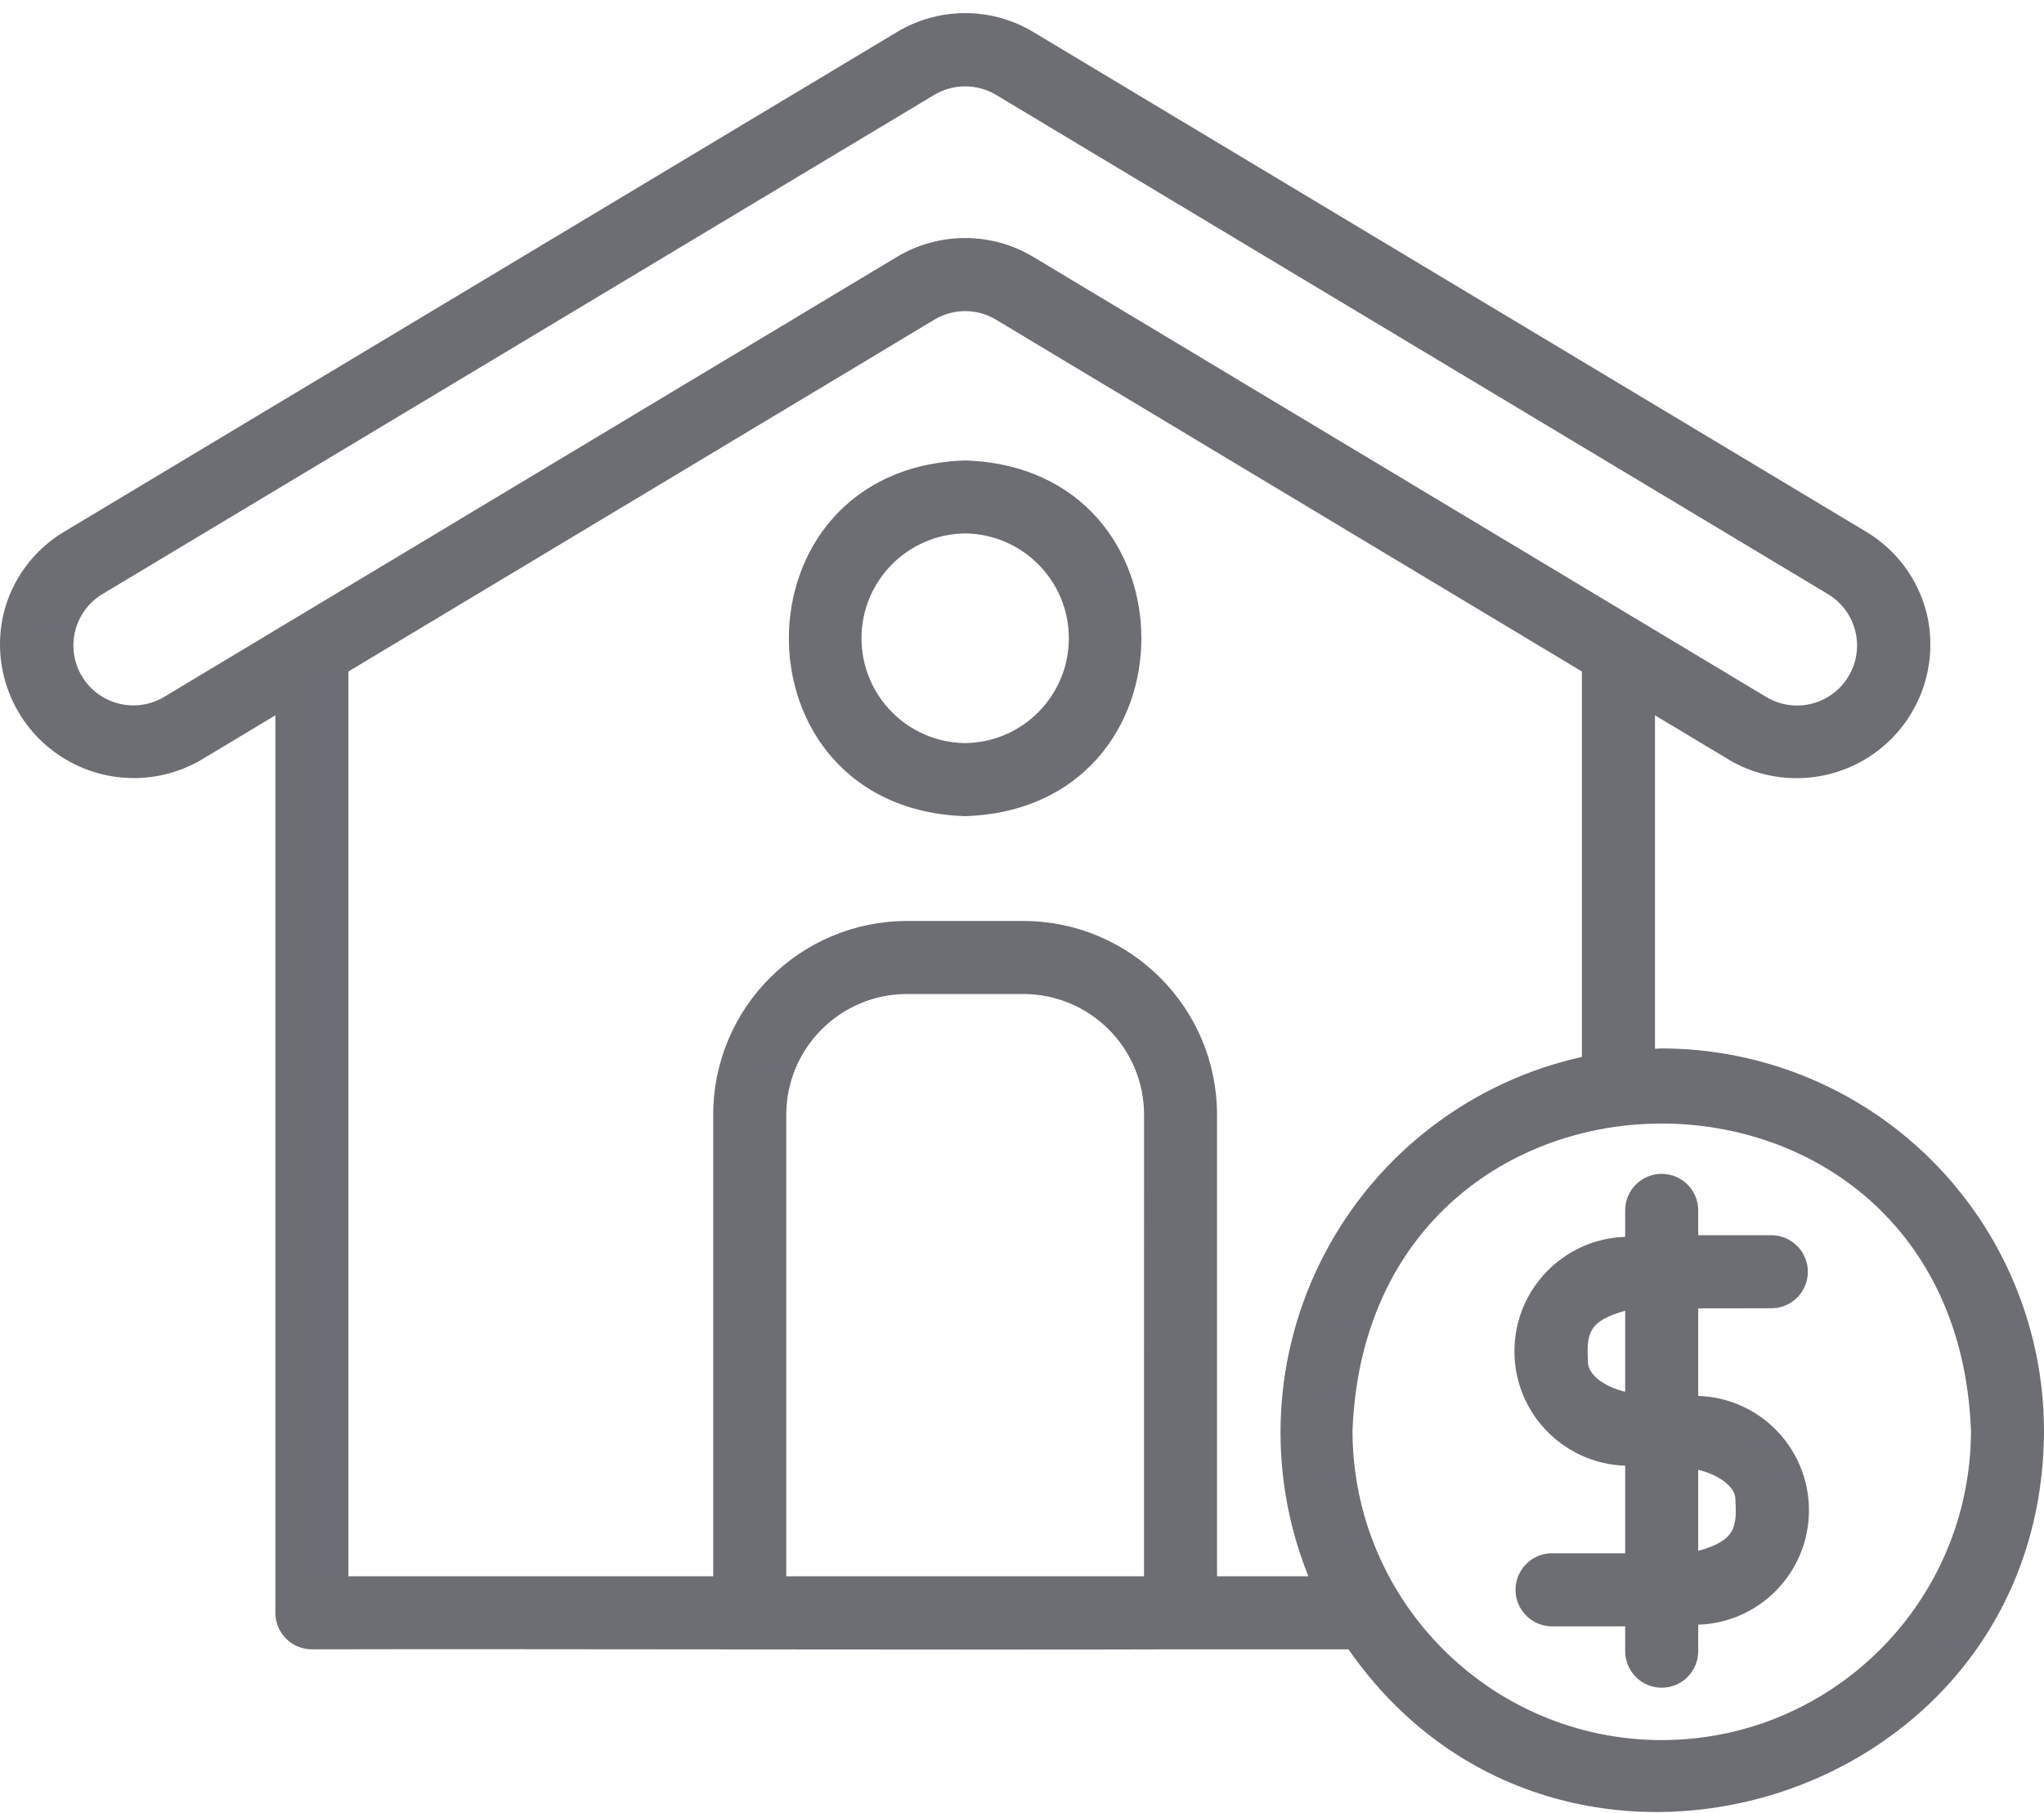 <svg width="106" height="94" viewBox="0 0 106 94" fill="none" xmlns="http://www.w3.org/2000/svg">
<path d="M50.051 23.874C37.863 24.262 37.863 41.932 50.051 42.316C62.238 41.928 62.238 24.259 50.051 23.874ZM50.051 38.528C47.073 38.495 44.677 36.071 44.677 33.093C44.677 30.115 47.073 27.691 50.051 27.657C53.029 27.691 55.429 30.115 55.429 33.093C55.429 36.071 53.029 38.495 50.051 38.528Z" fill="#6D6D74"/>
<path d="M86.176 54.36C86.057 54.36 85.944 54.375 85.825 54.379V37.088L89.675 39.398V39.403C92.07 40.8 95.072 40.634 97.298 38.986C99.528 37.334 100.56 34.517 99.921 31.818C99.48 30.038 98.349 28.508 96.777 27.571L53.601 1.668C51.419 0.351 48.687 0.351 46.504 1.668L3.324 27.571C1.752 28.508 0.62 30.038 0.185 31.818C-0.45 34.512 0.582 37.329 2.808 38.977C5.038 40.629 8.03 40.795 10.426 39.403L14.28 37.087V83.621C14.28 84.667 15.127 85.514 16.174 85.514C27.442 85.486 50.003 85.552 61.257 85.514H69.931C80.835 101.224 105.938 93.587 106 74.184C105.995 68.924 103.902 63.886 100.186 60.17C96.469 56.453 91.432 54.365 86.176 54.36ZM8.475 36.155C7.008 37.007 5.123 36.52 4.247 35.061C3.376 33.603 3.835 31.714 5.284 30.819L48.455 4.916C49.44 4.328 50.671 4.333 51.656 4.92L94.821 30.819H94.817C96.275 31.709 96.739 33.603 95.863 35.066C94.987 36.529 93.098 37.017 91.625 36.155L53.601 13.329C51.419 12.013 48.687 12.013 46.499 13.329L8.475 36.155ZM59.326 81.727H40.775V57.793C40.78 54.341 43.578 51.543 47.029 51.538H53.076C56.527 51.543 59.325 54.341 59.33 57.793L59.326 81.727ZM63.114 81.727V57.793C63.109 52.249 58.616 47.76 53.076 47.751H47.03C41.486 47.76 36.992 52.249 36.987 57.793V81.727H18.068V34.816L48.45 16.577C49.435 15.981 50.666 15.981 51.656 16.577L82.037 34.816V54.8C76.313 56.069 71.441 59.791 68.71 64.975C65.973 70.164 65.66 76.291 67.853 81.726L63.114 81.727ZM86.176 90.221C77.322 90.211 70.148 83.033 70.14 74.185C70.945 52.941 101.413 52.946 102.213 74.185C102.203 83.034 95.03 90.212 86.177 90.221H86.176Z" fill="#6D6D74"/>
<path d="M91.889 67.831C92.921 67.817 93.754 66.974 93.754 65.937C93.754 64.905 92.921 64.062 91.889 64.043H88.068V62.751V62.756C88.068 61.709 87.221 60.862 86.174 60.862C85.128 60.862 84.28 61.709 84.28 62.756V64.129C81.08 64.233 78.537 66.856 78.537 70.061C78.537 73.262 81.08 75.89 84.28 75.994V80.534H80.46C79.427 80.549 78.594 81.396 78.594 82.428C78.594 83.465 79.427 84.308 80.46 84.322H84.28V85.61C84.28 86.656 85.128 87.504 86.174 87.504C87.221 87.504 88.068 86.656 88.068 85.61V84.237C91.269 84.133 93.811 81.51 93.811 78.304C93.811 75.104 91.269 72.476 88.068 72.377V67.836L91.889 67.831ZM82.353 70.648C82.273 69.195 82.325 68.499 84.28 67.959V72.159C83.144 71.894 82.353 71.236 82.353 70.648ZM89.995 77.717C90.076 79.171 90.023 79.871 88.068 80.407V76.207C89.204 76.477 89.995 77.13 89.995 77.717Z" fill="#6D6D74"/>
</svg>
